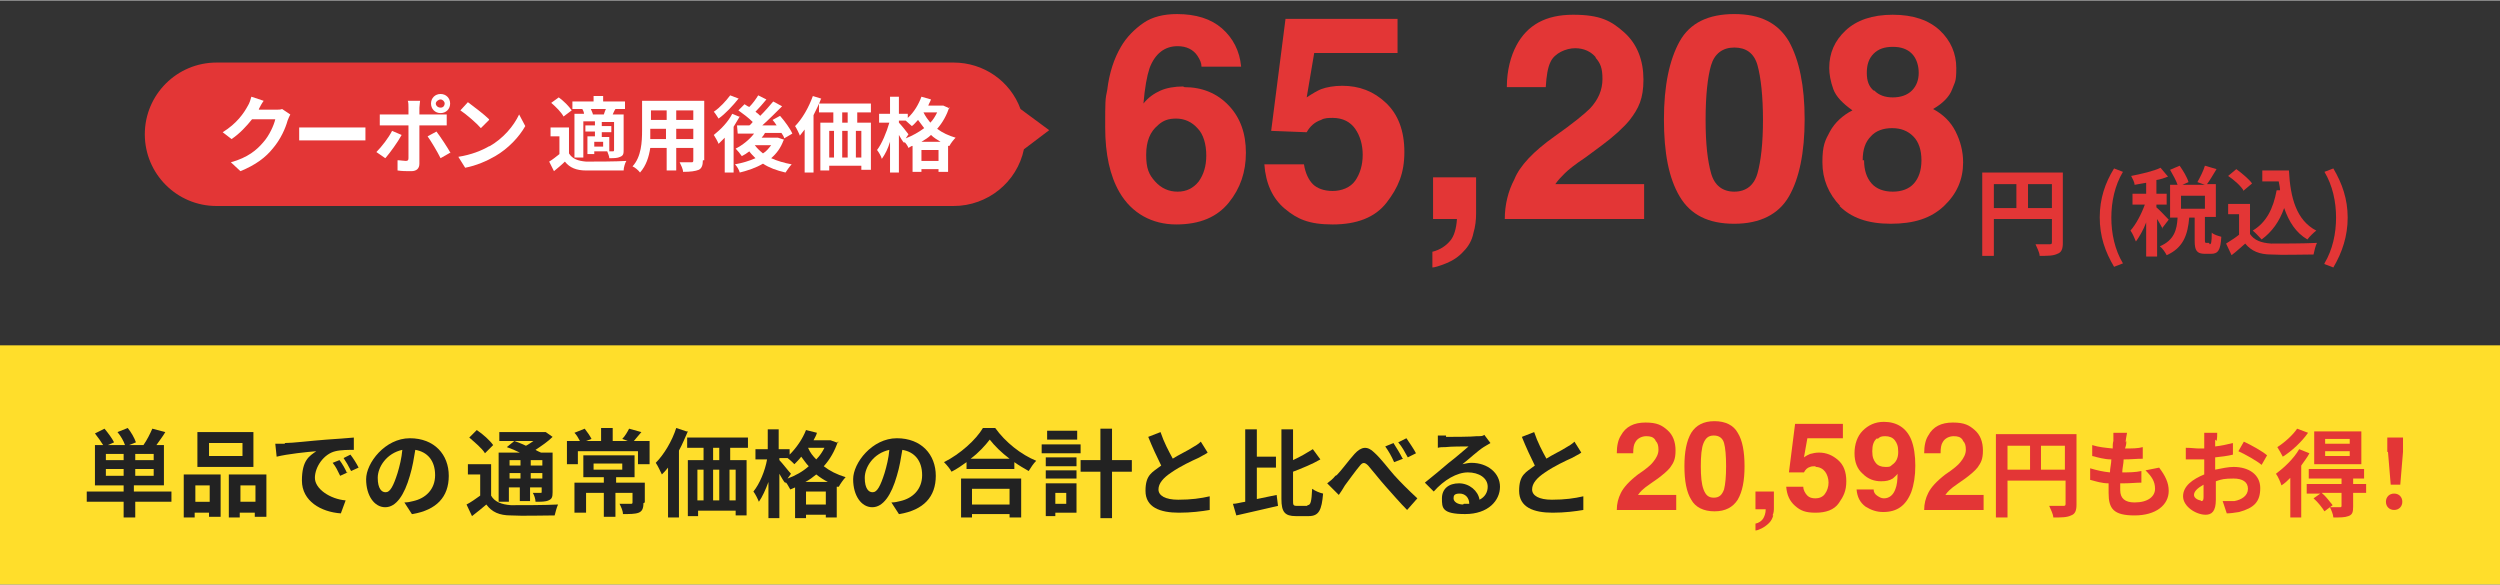 <?xml version="1.0" encoding="UTF-8"?> <svg xmlns="http://www.w3.org/2000/svg" width="129.1mm" height="30.2mm" version="1.1" viewBox="0 0 366 85.5"><rect x="0" y="0" width="366" height="85.5" fill="#333333" stroke="none"/><defs><style> .cls-1 { isolation: isolate; } .cls-2 { fill: #fff; } .cls-3 { fill: #e33636; } .cls-4 { fill: #ffde2b; } .cls-5 { fill: #222; } </style></defs><g><g id="_レイヤー_1" data-name="レイヤー_1"><g id="_水まわり5点セットB" data-name="水まわり5点セットB"><g id="_グループ_23813" data-name="グループ_23813"><g id="_65_208円_税込_" class="cls-1"><g class="cls-1"><path class="cls-3" d="M173.4,12.7c2.6,0,4.8.9,6.5,2.7s2.5,4.1,2.5,6.9-.8,5.2-2.5,7.3-4.2,3.2-7.7,3.2-6.5-1.6-8.3-4.7c-1.4-2.4-2.1-5.6-2.1-9.5s0-4.1.3-5.5c.3-2.5,1-4.6,2-6.3.8-1.4,2-2.6,3.3-3.5s3-1.3,4.9-1.3c2.8,0,5,.7,6.6,2.1,1.6,1.4,2.6,3.3,2.8,5.6h-5.8c0-.5-.2-1-.6-1.6-.6-.9-1.6-1.4-2.9-1.4-1.9,0-3.3,1.1-4.1,3.2-.4,1.2-.7,2.9-.9,5.2.7-.9,1.6-1.5,2.5-1.9s2.1-.6,3.3-.6ZM169.5,18.3c-1.1.9-1.7,2.3-1.7,4.3s.4,2.9,1.3,3.9,2,1.5,3.3,1.5,2.3-.5,3.1-1.5c.7-1,1.1-2.2,1.1-3.8s-.4-3.1-1.3-4c-.8-.9-1.9-1.4-3.1-1.4s-1.9.3-2.6.9Z"></path><path class="cls-3" d="M195.2,17.2c-.7,0-1.3,0-1.8.3-.9.3-1.6.9-2.1,1.8l-5.2-.2,2.1-16.4h16.4v5h-12.2l-1.1,6.5c.9-.6,1.6-1,2.1-1.2.8-.3,1.9-.5,3.1-.5,2.5,0,4.6.8,6.4,2.5s2.7,4.1,2.7,7.2-.9,5.2-2.6,7.4-4.4,3.2-7.9,3.2-5.2-.8-7-2.3-2.8-3.7-3-6.5h5.8c.2,1.3.7,2.3,1.3,2.9s1.6,1,2.9,1,2.6-.5,3.3-1.5,1.1-2.3,1.1-3.8-.4-2.8-1.1-3.8c-.7-1-1.8-1.6-3.3-1.6Z"></path><path class="cls-3" d="M215.7,34.1c-.2,1-.7,1.9-1.4,2.6-.7.8-1.6,1.4-2.6,1.8-1,.4-1.7.6-2,.6v-2.3c1.2-.3,2-.9,2.6-1.6s.9-1.8,1-3.2h-3.5v-6.1h6.3v5.3c0,.9-.1,1.9-.4,2.9Z"></path><path class="cls-3" d="M233.6,8.3c-.7-.8-1.7-1.3-3-1.3s-3,.7-3.6,2c-.4.8-.6,2-.7,3.7h-5.7c0-2.5.6-4.6,1.4-6.1,1.6-3,4.3-4.5,8.3-4.5s5.6.9,7.5,2.6c1.9,1.7,2.8,4.1,2.8,6.9s-.7,4.2-2,5.9c-.9,1.1-2.3,2.4-4.2,3.8l-2.3,1.7c-1.5,1-2.5,1.8-3,2.3s-1,1-1.4,1.6h13v5.1h-20.4c0-2.1.5-4.1,1.4-5.8.8-2,2.8-4.1,5.9-6.3,2.7-1.9,4.4-3.3,5.2-4.1,1.2-1.3,1.8-2.7,1.8-4.3s-.3-2.3-1-3.1Z"></path><path class="cls-3" d="M253.9,32.7c-3.8,0-6.4-1.3-8-4s-2.3-6.4-2.3-11.3.8-8.7,2.3-11.4,4.2-4,8-4,6.4,1.3,8,4c1.5,2.7,2.3,6.5,2.3,11.4s-.8,8.7-2.3,11.3-4.2,4-8,4ZM257.3,25.3c.5-1.8.8-4.4.8-7.8s-.3-6.2-.8-8-1.7-2.6-3.4-2.6-2.9.9-3.4,2.6-.8,4.4-.8,8,.3,6,.8,7.8,1.7,2.7,3.4,2.7,2.9-.9,3.4-2.7Z"></path><path class="cls-3" d="M269.4,30.1c-1.7-1.8-2.6-3.9-2.6-6.4s.4-3.2,1.1-4.5,1.9-2.4,3.3-3.1c-1.4-1-2.4-2-2.8-3.1-.4-1.1-.6-2.2-.6-3.1,0-2.2.8-4,2.4-5.5,1.6-1.5,3.9-2.3,6.9-2.3s5.3.8,6.9,2.3c1.6,1.5,2.4,3.4,2.4,5.5s-.2,2-.6,3.1c-.4,1.1-1.4,2.1-2.8,2.9,1.5.8,2.6,1.9,3.3,3.3s1.1,2.9,1.1,4.5c0,2.5-.9,4.6-2.8,6.4s-4.4,2.6-7.8,2.6-5.8-.9-7.5-2.6ZM272.9,23.4c0,1.5.4,2.6,1.1,3.4s1.8,1.2,3.1,1.2,2.4-.4,3.1-1.2,1.1-1.9,1.1-3.4-.4-2.7-1.2-3.5c-.8-.8-1.8-1.2-3.1-1.2s-2.4.4-3.1,1.2c-.8.8-1.2,1.9-1.2,3.5ZM274.4,13.2c.7.7,1.6,1,2.7,1s2.1-.3,2.8-1,1-1.6,1-2.6-.3-2.1-1-2.8-1.6-1-2.8-1-2.1.3-2.8,1-1,1.6-1,2.8.3,2,1,2.6Z"></path></g><g class="cls-1"><path class="cls-3" d="M302,35.5c0,.9-.2,1.4-.8,1.6-.6.3-1.4.3-2.6.3,0-.5-.4-1.2-.6-1.7.8,0,1.7,0,2,0,.3,0,.4,0,.4-.3v-3.4h-8.5v5.4h-1.7v-12.2h11.8v10.2ZM291.9,30.4h3.3v-3.5h-3.3v3.5ZM300.4,30.4v-3.5h-3.5v3.5h3.5Z"></path><path class="cls-3" d="M307.4,31.8c0-2.8.8-5.1,2.1-7.2l1.3.5c-1.2,2-1.7,4.4-1.7,6.7s.5,4.7,1.7,6.7l-1.3.5c-1.3-2.2-2.1-4.4-2.1-7.3Z"></path><path class="cls-3" d="M316.6,33.4c-.2-.4-.5-.9-.8-1.4v5.5h-1.6v-5c-.4,1.1-1,2.1-1.5,2.8-.2-.5-.5-1.2-.8-1.6.8-.9,1.6-2.4,2.1-3.8h-1.8v-1.6h2v-1.6c-.6.1-1.2.2-1.7.3,0-.4-.3-.9-.5-1.3,1.5-.3,3.3-.7,4.3-1.2l1.1,1.3c-.5.2-1.1.4-1.7.5v2h1.5v1.6h-1.5v.4c.4.3,1.5,1.5,1.8,1.8l-1,1.3ZM323.5,35.7c.2,0,.3-.2.3-1.7.3.3,1,.5,1.4.6-.1,2-.5,2.5-1.5,2.5h-.9c-1.2,0-1.5-.5-1.5-1.9v-3.4h-.8c-.2,2.4-.8,4.4-3.3,5.5-.2-.4-.6-1-1-1.3,2.1-.9,2.5-2.4,2.6-4.2h-1.1v-4.8h1.1c-.2-.6-.7-1.5-1.1-2.2l1.4-.6c.5.7,1.1,1.7,1.3,2.4l-.9.4h3.3l-1.1-.4c.4-.7.9-1.7,1.1-2.4l1.7.5c-.5.8-1,1.7-1.4,2.2h1.3v4.8h-1.6v3.3c0,.4,0,.5.2.5h.4ZM322.8,28.6h-3.5v1.9h3.5v-1.9Z"></path><path class="cls-3" d="M329.4,34.2c.6.9,1.6,1.3,3.1,1.4,1.6,0,4.8,0,6.7-.1-.2.4-.4,1.2-.5,1.7-1.7,0-4.5.1-6.2,0-1.7,0-2.9-.5-3.8-1.6-.6.5-1.2,1.1-2,1.7l-.8-1.7c.6-.4,1.3-.8,1.9-1.3v-3h-1.6v-1.5h3.2v4.4ZM328.5,27.9c-.4-.7-1.4-1.6-2.3-2.2l1.2-1c.8.6,1.9,1.5,2.3,2.1l-1.3,1.1ZM333.8,27.9c0-.5-.1-.9-.2-1.4h-2.4v-1.6h3.9c.2,4,1.1,7.3,4,8.8-.4.3-1,.9-1.3,1.3-1.7-1-2.7-2.6-3.4-4.6-.7,2-1.8,3.5-3.3,4.6-.3-.3-.9-1-1.3-1.3,2-1.2,3-3.2,3.5-5.9h.5Z"></path><path class="cls-3" d="M340.3,38.5c1.2-2,1.7-4.4,1.7-6.7s-.5-4.7-1.7-6.7l1.3-.5c1.3,2.2,2.1,4.5,2.1,7.2s-.8,5.1-2.1,7.3l-1.3-.5Z"></path></g></g><g id="ico"><path id="_合体_17" data-name="合体_17" class="cls-3" d="M31.7,30.1c-5.8,0-10.5-4.7-10.5-10.5s4.7-10.5,10.5-10.5h107.9c4.4,0,8.3,2.7,9.8,6.8l4.2,3.1-3.7,2.8c-1,4.8-5.3,8.3-10.3,8.3H31.7Z"></path><g id="_クーポン適用後価格" data-name="クーポン適用後価格" class="cls-1"><g class="cls-1"><path class="cls-2" d="M37.9,16s0,0,0,0h2.4c.4,0,.8,0,1-.1l1.2.8c-.1.2-.3.6-.4.9-.3,1.1-1,2.7-2.1,4-1.1,1.4-2.6,2.5-4.8,3.4l-1.4-1.3c2.5-.7,3.8-1.8,4.8-3,.8-.9,1.5-2.4,1.7-3.3h-3.4c-.8,1-1.8,2.1-3,2.9l-1.3-1c2.1-1.3,3.1-2.8,3.7-3.9.2-.3.4-.9.5-1.3l1.8.6c-.3.4-.6,1-.7,1.2Z"></path><path class="cls-2" d="M45.7,18.6h6.4c.6,0,1.1,0,1.4,0v1.9c-.3,0-.9,0-1.4,0h-6.4c-.7,0-1.5,0-1.9,0v-1.9c.4,0,1.3,0,1.9,0Z"></path><path class="cls-2" d="M56.4,23.1l-1.3-.9c.8-.8,1.8-2.1,2.3-3.1l1.4.6c-.6,1.1-1.7,2.6-2.3,3.3ZM61.4,15.7v1h2.8c.3,0,.9,0,1.2,0v1.6c-.4,0-.9,0-1.2,0h-2.8v5.6c0,.7-.4,1.1-1.2,1.1s-1.3,0-2-.1v-1.5c.4,0,.9.1,1.2.1s.4-.1.4-.4c0-.4,0-4.2,0-4.8h0s-3,0-3,0c-.4,0-.8,0-1.2,0v-1.6c.4,0,.8,0,1.2,0h3v-1c0-.3,0-.8-.1-1h1.8c0,.2-.1.7-.1,1ZM65.9,22.3l-1.4.8c-.5-1-1.4-2.5-1.9-3.2l1.3-.7c.6.8,1.6,2.3,2.1,3.2ZM64.5,13.7c.8,0,1.4.6,1.4,1.4s-.6,1.4-1.4,1.4-1.4-.6-1.4-1.4.6-1.4,1.4-1.4ZM64.5,15.7c.4,0,.6-.3.6-.6s-.3-.6-.6-.6-.7.3-.7.6.3.6.7.6Z"></path><path class="cls-2" d="M71.6,21.4c2.1-1.2,3.6-3,4.4-4.7l.9,1.7c-.9,1.6-2.5,3.3-4.4,4.4-1.2.7-2.8,1.4-4.4,1.7l-1-1.6c1.9-.3,3.4-.9,4.6-1.6ZM71.6,17.5l-1.2,1.2c-.6-.7-2.1-2-3-2.6l1.1-1.2c.8.6,2.4,1.8,3.1,2.5Z"></path></g><g class="cls-1"><path class="cls-2" d="M83.3,22.4c.5.8,1.3,1.1,2.5,1.2,1.4,0,4.3,0,5.9-.1-.2.3-.4,1-.4,1.4-1.5,0-4,0-5.5,0-1.4,0-2.4-.4-3.1-1.3-.5.5-1,.9-1.6,1.4l-.7-1.4c.5-.3,1-.7,1.5-1.1v-2.6h-1.3v-1.3h2.7v3.8ZM82.5,17c-.3-.6-1.1-1.4-1.8-2l1.1-.8c.7.5,1.5,1.3,1.9,1.9l-1.2.9ZM85.4,15.9h-1.6v-1.1h3.1v-.8h1.4v.8h3.2v1.1h-1.4c-.2.3-.3.6-.4.8h1.6v5.1c0,.6,0,.9-.5,1.1-.4.2-.9.2-1.6.2,0-.3-.2-.7-.3-1h-1.9v.4h-1v-2.6h1.1v-.7h-1.4v-.9h1.4v-.6h-1.7v5.3h-1.3v-6.4h1.4c0-.3-.2-.6-.3-.8h.2ZM88.4,16.7c.1-.3.2-.6.3-.8h-2.2c.1.3.3.6.3.8h1.6ZM88.3,20.7h-1.3v.7h1.3v-.7ZM89.9,17.8h-1.8v.6h1.4v.9h-1.4v.7h1.1v2.1h.5c.1,0,.2,0,.2-.2v-4Z"></path><path class="cls-2" d="M102.9,23.4c0,.8-.2,1.2-.6,1.4-.5.2-1.2.3-2.3.3,0-.4-.3-1-.5-1.4.7,0,1.5,0,1.7,0s.3,0,.3-.3v-1.8h-2.5v3.3h-1.4v-3.3h-2.4c-.2,1.3-.6,2.6-1.5,3.6-.2-.3-.8-.8-1.1-.9,1.3-1.4,1.4-3.6,1.4-5.3v-4.3h9.1v8.7ZM97.5,20.3v-1.5h-2.3v.2c0,.4,0,.8,0,1.3h2.3ZM95.3,16.1v1.4h2.3v-1.4h-2.3ZM101.5,16.1h-2.5v1.4h2.5v-1.4ZM101.5,20.3v-1.5h-2.5v1.5h2.5Z"></path><path class="cls-2" d="M108.3,17c-.3.5-.6,1-.9,1.5v6.7h-1.3v-5.1c-.3.3-.6.6-.9.9-.1-.3-.5-1-.7-1.3,1-.8,2.1-1.9,2.7-3.1l1.2.5ZM108.1,14.4c-.8,1-1.9,2.2-2.9,2.9-.2-.3-.5-.8-.7-1,.9-.6,1.8-1.6,2.4-2.4l1.3.5ZM114.7,20.5c-.4,1.1-1,1.9-1.8,2.6.9.4,1.9.7,3,.9-.3.3-.7.9-.9,1.2-1.3-.3-2.4-.7-3.3-1.3-1,.6-2.2,1-3.4,1.3-.1-.4-.4-.9-.7-1.2,1.1-.2,2.1-.5,3-.9-.3-.3-.7-.7-.9-1-.4.3-.7.5-1.1.7-.2-.3-.6-.8-.9-1.1,1-.5,2-1.3,2.7-2.2h-2.4c0,0-.1-1.2-.1-1.2.5,0,1.2,0,1.8,0,.2-.1.3-.3.5-.5-.6-.6-1.4-1.2-2.1-1.7l.9-.9c.2.1.4.3.7.4.5-.5,1-1.2,1.3-1.7l1.2.6c-.5.6-1.1,1.3-1.6,1.8.3.2.5.4.7.6.7-.7,1.4-1.5,1.9-2.1l1.3.7c-.9.9-1.9,1.9-2.9,2.8h2.1c-.2-.3-.4-.6-.6-.8l1.1-.6c.7.8,1.5,1.9,1.8,2.6l-1.2.7c0-.2-.2-.5-.4-.8-.8,0-1.6,0-2.4,0-.1.2-.3.5-.5.7h2.4s.9.3.9.3ZM110.5,21.2c.3.4.7.8,1.2,1.2.5-.3.8-.7,1.2-1.2h-2.3Z"></path><path class="cls-2" d="M120.2,14.4c-.3.8-.7,1.6-1.1,2.4v8.4h-1.3v-6.3c-.2.3-.5.6-.7.9-.1-.3-.5-1.1-.7-1.4,1-1,2-2.7,2.6-4.4l1.3.4ZM125.5,16.4v1.5h2v6.9h-1.4v-.6h-4.7v.7h-1.3v-7h1.9v-1.5h-2.1v-1.3h7.6v1.3h-2.1ZM121.4,23h.7v-3.9h-.7v3.9ZM123.3,19.1v3.9h.8v-3.9h-.8ZM124.1,16.4h-.8v1.5h.8v-1.5ZM126.1,19.1h-.8v3.9h.8v-3.9Z"></path><path class="cls-2" d="M139,15.6c-.4,1.2-1,2.3-1.8,3.2.8.6,1.7,1,2.7,1.3-.3.3-.7.8-.9,1.2h-.2c0,0,0,3.8,0,3.8h-1.4v-.4h-2.5v.4h-1.3v-3.8c-.2,0-.4.2-.6.3-.1-.3-.4-.7-.6-.9v.2c-.3-.3-.5-.7-.8-1.2v5.5h-1.3v-4.5c-.3,1-.7,1.8-1.2,2.5-.1-.4-.4-.9-.7-1.3.7-.9,1.4-2.6,1.8-4h-1.5v-1.3h1.6v-2.5h1.3v2.5h1.3v.6c.9-.8,1.6-2,2-3.1l1.4.4c-.1.3-.3.6-.4.9h2.2s.9.4.9.4ZM132.6,20.2c1-.4,1.9-.9,2.7-1.5-.3-.4-.6-.8-.9-1.2-.3.3-.6.7-.9.9-.2-.2-.6-.5-.9-.8h-1v.3c.3.3,1.2,1.4,1.4,1.7l-.4.6ZM137.7,20.7c-.5-.3-1-.6-1.4-1-.4.4-.9.7-1.4,1h2.8ZM137.4,23.5v-1.6h-2.5v1.6h2.5ZM135.2,16.4h0c.3.6.6,1,1,1.5.4-.4.7-.9,1-1.5h-2Z"></path></g></g></g></g><g id="_グループ_23814" data-name="グループ_23814"><rect id="_長方形_28954" data-name="長方形_28954" class="cls-4" y="50.5" width="366" height="35"></rect><g id="_単品での通常価格の合計と比べると20_592円もお得_" data-name="単品での通常価格の合計と比べると20_592円もお得_" class="cls-1"><g class="cls-1"><path class="cls-5" d="M25.3,73.4h-5.5v2.3h-1.7v-2.3h-5.4v-1.5h5.4v-.9h-4.2v-5.9h1.2c-.3-.5-.8-1.2-1.2-1.7l1.4-.7c.5.6,1.1,1.4,1.4,2l-.9.4h2.5c-.2-.6-.6-1.3-1.1-1.9l1.5-.6c.5.6,1,1.5,1.2,2.1l-1,.4h2.1c.5-.7,1-1.7,1.3-2.4l1.9.5c-.4.7-.9,1.3-1.3,1.9h1.1v5.9h-4.4v.9h5.5v1.5ZM18.1,66.4h-2.6v.9h2.6v-.9ZM18.1,69.6v-1h-2.6v1h2.6ZM22.5,66.4h-2.7v.9h2.7v-.9ZM22.5,68.6h-2.7v1h2.7v-1Z"></path><path class="cls-5" d="M27,69.4h5.3v6.2h-1.7v-.6h-2.1v.7h-1.6v-6.3ZM28.6,71v2.4h2.1v-2.4h-2.1ZM37.1,68.3h-8.2v-5.1h8.2v5.1ZM35.5,64.8h-4.9v1.9h4.9v-1.9ZM39,69.4v6.2h-1.7v-.6h-2.2v.7h-1.6v-6.3h5.5ZM37.4,73.4v-2.4h-2.2v2.4h2.2Z"></path></g><g class="cls-1"><path class="cls-5" d="M41.7,64.8c1.2,0,3.5-.3,6.1-.5,1.4-.1,3-.2,4-.3v1.8c-.7,0-1.9,0-2.7.2-1.7.4-3,2.3-3,3.9s2.2,3.1,4.5,3.3l-.7,1.9c-2.9-.2-5.7-1.8-5.7-4.8s1.1-3.6,2.1-4.3c-1.3.1-4.2.4-5.8.8l-.2-1.9c.6,0,1.1,0,1.4,0ZM50.9,69.1l-1.1.5c-.4-.8-.6-1.3-1.1-1.9l1-.4c.4.5.9,1.4,1.1,1.9ZM52.5,68.4l-1.1.5c-.4-.8-.7-1.3-1.1-1.9l1-.5c.4.5.9,1.3,1.2,1.9Z"></path><path class="cls-5" d="M60.3,75.2l-1.1-1.7c.5,0,.9-.1,1.3-.2,1.8-.4,3.2-1.7,3.2-3.8s-1.1-3.4-2.9-3.7c-.2,1.2-.4,2.5-.8,3.8-.8,2.8-2,4.6-3.6,4.6s-2.8-1.7-2.8-4.1,2.8-6,6.4-6,5.7,2.4,5.7,5.5-1.8,5-5.3,5.6ZM56.5,72c.6,0,1.1-.9,1.7-2.8.3-1,.6-2.2.7-3.4-2.3.5-3.6,2.5-3.6,4.1s.6,2.1,1.1,2.1Z"></path></g><g class="cls-1"><path class="cls-5" d="M71.9,72.5c.5.9,1.5,1.3,2.9,1.4,1.7,0,5,0,6.9-.1-.2.4-.4,1.2-.5,1.6-1.7,0-4.7.1-6.4,0-1.7,0-2.8-.5-3.6-1.6-.6.5-1.3,1.1-2.1,1.7l-.8-1.7c.6-.3,1.3-.8,2-1.3v-3.1h-1.8v-1.5h3.4v4.5ZM71,66.3c-.4-.7-1.5-1.6-2.3-2.3l1.1-1.1c.9.6,1.9,1.5,2.4,2.2l-1.2,1.2ZM74.6,73.4h-1.6v-7.2h3.1c-.6-.3-1.3-.6-1.9-.8l1.1-.9c.5.2,1.1.4,1.7.7.4-.2.8-.5,1.1-.7h-5v-1.3h6.8c0,0,1,.7,1,.7-.7.7-1.6,1.3-2.5,1.9.3.2.6.3.8.4h1.7v5.8c0,.7-.1,1-.6,1.2-.4.2-1.1.2-1.9.2,0-.4-.2-1-.4-1.3.4,0,.9,0,1.1,0,.2,0,.2,0,.2-.2v-.6h-1.7v2h-1.5v-2h-1.6v2.1ZM74.6,67.3v.8h1.6v-.8h-1.6ZM76.2,70v-.8h-1.6v.8h1.6ZM79.4,67.3h-1.7v.8h1.7v-.8ZM79.4,70v-.8h-1.7v.8h1.7Z"></path><path class="cls-5" d="M95.1,64.5v3.4h-1.7v-1.9h-8.8v1.9h-1.6v-3.4h1.9c-.2-.4-.5-.9-.8-1.2l1.5-.6c.4.5.8,1.1,1,1.5l-.8.3h2.2v-1.9h1.7v1.9h2.2l-.8-.3c.4-.4.8-1.1,1-1.5l1.8.5c-.4.5-.8.9-1.1,1.3h2.1ZM94.2,73.6c0,.8-.2,1.2-.7,1.4-.5.2-1.3.2-2.3.2,0-.5-.3-1.1-.5-1.5.6,0,1.4,0,1.6,0s.3,0,.3-.2v-1.4h-2.5v3.5h-1.7v-3.5h-2.6v2.9h-1.7v-4.4h4.3v-.8h-3v-3.2h7.5v3.2h-2.7v.8h4.2v2.9ZM86.9,68.7h4.2v-.9h-4.2v.9Z"></path><path class="cls-5" d="M100.7,63.1c-.4.9-.8,1.9-1.3,2.8v9.8h-1.6v-7.3c-.3.4-.6.7-.9,1-.2-.4-.6-1.3-.9-1.7,1.2-1.2,2.4-3.2,3-5.1l1.5.5ZM106.9,65.5v1.8h2.4v8.1h-1.6v-.7h-5.5v.8h-1.5v-8.2h2.3v-1.8h-2.4v-1.5h8.9v1.5h-2.4ZM102.1,73.2h.9v-4.5h-.9v4.5ZM104.4,68.7v4.5h.9v-4.5h-.9ZM105.3,65.5h-.9v1.8h.9v-1.8ZM107.7,68.7h-.9v4.5h.9v-4.5Z"></path><path class="cls-5" d="M122.7,64.5c-.5,1.5-1.2,2.7-2.1,3.7.9.7,1.9,1.2,3.2,1.6-.3.3-.8,1-1,1.4h-.3c0,0,0,4.5,0,4.5h-1.6v-.4h-2.9v.5h-1.6v-4.5c-.2.1-.5.2-.7.3-.2-.3-.4-.8-.7-1.1v.2c-.3-.3-.6-.9-.9-1.4v6.5h-1.6v-5.3c-.4,1.1-.9,2.2-1.4,2.9-.2-.5-.5-1.1-.8-1.5.9-1.1,1.7-3,2-4.7h-1.7v-1.5h1.8v-2.9h1.6v2.9h1.6v.8c1-1,1.9-2.3,2.4-3.6l1.6.4c-.1.4-.3.7-.5,1.1h2.5c0,0,1.1.4,1.1.4ZM115.3,70c1.1-.4,2.2-1,3.1-1.8-.4-.4-.7-.9-1.1-1.4-.3.4-.7.8-1,1.1-.2-.2-.6-.6-1-.9h-1.2v.3c.4.4,1.4,1.7,1.7,2l-.5.7ZM121.2,70.5c-.6-.3-1.2-.7-1.7-1.1-.5.4-1,.8-1.6,1.1h3.3ZM120.9,73.8v-1.9h-2.9v1.9h2.9ZM118.3,65.5h0c.3.7.7,1.2,1.2,1.7.5-.5.9-1.1,1.2-1.7h-2.3Z"></path></g><g class="cls-1"><path class="cls-5" d="M131.6,75.2l-1.1-1.7c.5,0,.9-.1,1.3-.2,1.8-.4,3.2-1.7,3.2-3.8s-1.1-3.4-2.9-3.7c-.2,1.2-.4,2.5-.8,3.8-.8,2.8-2,4.6-3.6,4.6s-2.8-1.7-2.8-4.1,2.8-6,6.4-6,5.7,2.4,5.7,5.5-1.8,5-5.3,5.6ZM127.8,72c.6,0,1.1-.9,1.7-2.8.3-1,.6-2.2.7-3.4-2.3.5-3.6,2.5-3.6,4.1s.6,2.1,1.1,2.1Z"></path></g><g class="cls-1"><path class="cls-5" d="M145.7,62.6c1.5,2.1,3.8,3.9,6,4.8-.4.4-.8,1-1.1,1.5-.7-.4-1.4-.8-2.1-1.3v1h-7v-1c-.7.5-1.4,1-2.2,1.4-.2-.4-.7-1-1.1-1.4,2.4-1.2,4.7-3.3,5.7-5h1.7ZM140.6,70h8.9v5.7h-1.7v-.5h-5.5v.5h-1.6v-5.7ZM147.8,67.1c-1.2-.9-2.2-1.9-2.9-2.8-.7.9-1.6,1.9-2.8,2.8h5.7ZM142.3,71.5v2.3h5.5v-2.3h-5.5Z"></path><path class="cls-5" d="M158.2,66.3h-5.7v-1.3h5.7v1.3ZM157.6,75h-3.1v.5h-1.4v-4.8h4.5v4.2ZM153.1,66.9h4.5v1.3h-4.5v-1.3ZM153.1,68.8h4.5v1.2h-4.5v-1.2ZM157.7,64.3h-4.4v-1.3h4.4v1.3ZM154.5,72.1v1.6h1.6v-1.6h-1.6ZM165.7,69h-2.9v6.8h-1.7v-6.8h-2.9v-1.7h2.9v-4.6h1.7v4.6h2.9v1.7Z"></path></g><g class="cls-1"><path class="cls-5" d="M171.5,67.2c1.1-.7,2.4-1.3,3-1.7.5-.3.9-.5,1.3-.9l1,1.6c-.4.3-.9.5-1.4.8-.9.4-2.6,1.2-3.9,2.1-1.2.8-1.9,1.6-1.9,2.5s1,1.5,2.9,1.5,3.3-.2,4.6-.5v2c-1.2.2-2.7.4-4.5.4-2.8,0-4.9-.8-4.9-3.2s1-2.7,2.3-3.7c-.6-1.2-1.3-2.7-1.9-4.2l1.8-.7c.5,1.5,1.2,2.8,1.8,3.9Z"></path></g><g class="cls-1"><path class="cls-5" d="M184,73c1-.2,2-.4,2.9-.6l.2,1.6c-2.1.5-4.4,1-6.1,1.4l-.5-1.7c.5,0,1.1-.2,1.8-.3v-10.6h1.7v4h2.8v1.6h-2.8v4.6ZM191.4,73.9c.5,0,.6-.5.7-2.4.4.3,1.1.6,1.6.7-.2,2.4-.6,3.3-2.1,3.3h-1.9c-1.6,0-2.1-.6-2.1-2.5v-10.2h1.7v4.5c1.1-.5,2.1-1.1,2.9-1.6l1.1,1.5c-1.2.7-2.7,1.3-4,1.8v4.1c0,.8,0,.9.6.9h1.5Z"></path></g><g class="cls-1"><path class="cls-5" d="M195.7,69.5c.7-.7,1.7-2.1,2.6-3.1,1-1.1,1.9-1.2,2.9-.2,1,.9,2.1,2.4,2.9,3.3.9,1,2.1,2.2,3.4,3.4l-1.5,1.7c-1-1-2.2-2.4-3.1-3.4-.9-1-1.9-2.3-2.6-3.1-.5-.5-.8-.5-1.2,0-.6.7-1.6,2.1-2.2,2.9-.3.5-.6,1-.9,1.4l-1.7-1.7c.4-.3.8-.6,1.2-1.1ZM205.4,67.1l-1.3.5c-.4-.9-.8-1.6-1.3-2.3l1.2-.5c.4.6,1,1.6,1.3,2.2ZM207.3,66.3l-1.2.6c-.5-.9-.8-1.5-1.4-2.2l1.2-.6c.4.6,1.1,1.6,1.4,2.2Z"></path><path class="cls-5" d="M211.7,63.9c.7,0,3.7,0,4.5-.1.6,0,.9,0,1.1-.2l.9,1.2c-.3.2-.7.4-1,.6-.8.5-2.2,1.8-3.1,2.5.5-.1.9-.2,1.3-.2,2.4,0,4.2,1.5,4.2,3.5s-1.7,4-5.1,4-3.4-.9-3.4-2.3,1-2.2,2.5-2.2,2.8,1.1,3,2.4c.8-.4,1.2-1.1,1.2-1.9,0-1.3-1.3-2.1-2.9-2.1s-3.5,1.1-5,2.8l-1.3-1.3c1-.8,2.7-2.2,3.5-2.9.8-.6,2.2-1.8,2.9-2.4-.7,0-2.6,0-3.4.1-.4,0-.8,0-1.1.1v-1.8c.3,0,.8,0,1.2,0ZM214.3,73.7c.3,0,.6,0,.8,0,0-.9-.6-1.5-1.4-1.5s-.9.3-.9.7c0,.5.6.9,1.4.9Z"></path><path class="cls-5" d="M226.2,67.2c1.1-.7,2.4-1.3,3-1.7.5-.3.9-.5,1.3-.9l1,1.6c-.4.3-.9.5-1.4.8-.9.4-2.6,1.2-3.9,2.1-1.2.8-1.9,1.6-1.9,2.5s1,1.5,2.9,1.5,3.3-.2,4.6-.5v2c-1.2.2-2.7.4-4.5.4-2.8,0-4.9-.8-4.9-3.2s1-2.7,2.3-3.7c-.6-1.2-1.3-2.7-1.9-4.2l1.8-.7c.5,1.5,1.2,2.8,1.8,3.9Z"></path></g><g class="cls-1"><path class="cls-3" d="M242.3,64.3c-.3-.4-.7-.5-1.3-.5s-1.3.3-1.6.9c-.2.3-.3.8-.3,1.6h-2.4c0-1.1.2-2,.6-2.6.7-1.3,1.9-1.9,3.6-1.9s2.4.4,3.2,1.1c.8.7,1.2,1.7,1.2,3s-.3,1.8-.8,2.5c-.4.5-1,1-1.8,1.6l-1,.7c-.6.4-1.1.8-1.3,1-.2.2-.4.4-.6.7h5.6v2.2h-8.7c0-.9.2-1.7.6-2.5.4-.8,1.2-1.7,2.5-2.7,1.2-.8,1.9-1.4,2.2-1.8.5-.6.8-1.2.8-1.8s-.1-1-.4-1.3Z"></path><path class="cls-3" d="M251,74.8c-1.6,0-2.8-.6-3.4-1.7-.7-1.1-1-2.8-1-4.9s.3-3.7,1-4.9c.7-1.1,1.8-1.7,3.4-1.7s2.8.6,3.4,1.7c.7,1.1,1,2.8,1,4.9s-.3,3.7-1,4.9c-.7,1.1-1.8,1.7-3.4,1.7ZM252.4,71.6c.2-.8.3-1.9.3-3.4s-.1-2.7-.3-3.4c-.2-.7-.7-1.1-1.5-1.1s-1.2.4-1.5,1.1-.4,1.9-.4,3.4.1,2.6.4,3.4.7,1.2,1.5,1.2,1.2-.4,1.5-1.2Z"></path><path class="cls-3" d="M259.6,75.4c-.1.4-.3.8-.6,1.1-.3.3-.7.6-1.1.8-.4.2-.7.3-.9.3v-1c.5-.1.9-.4,1.1-.7.2-.3.4-.8.4-1.4h-1.5v-2.6h2.7v2.3c0,.4,0,.8-.2,1.2Z"></path><path class="cls-3" d="M265.8,68.2c-.3,0-.6,0-.8.1-.4.1-.7.4-.9.8h-2.2c0-.1.9-7.1.9-7.1h7v2.1h-5.2l-.5,2.8c.4-.3.7-.4.9-.5.4-.1.8-.2,1.3-.2,1.1,0,2,.4,2.8,1.1s1.2,1.7,1.2,3.1-.4,2.2-1.1,3.2-1.9,1.4-3.4,1.4-2.2-.3-3-1-1.2-1.6-1.3-2.8h2.5c0,.5.3,1,.6,1.3s.7.4,1.2.4,1.1-.2,1.4-.7c.3-.4.5-1,.5-1.6s-.2-1.2-.5-1.6c-.3-.4-.8-.7-1.4-.7Z"></path><path class="cls-3" d="M275.7,74.9c-1,0-1.8-.3-2.6-.8-.8-.6-1.2-1.4-1.3-2.5h2.5c0,.4.2.7.5.9s.6.4,1,.4c.8,0,1.4-.5,1.7-1.4.2-.5.3-1.2.3-2.2-.2.3-.5.5-.7.7-.5.3-1,.4-1.7.4-1,0-1.9-.3-2.7-1.1-.8-.7-1.2-1.7-1.2-3s.4-2.5,1.2-3.3c.8-.8,1.8-1.3,3.1-1.3,1.9,0,3.3.9,4,2.6.4,1,.6,2.3.6,3.8s-.2,2.8-.6,3.9c-.8,2-2.1,2.9-4.1,2.9ZM274.8,64.1c-.5.4-.7,1-.7,1.9s.2,1.3.5,1.7c.3.4.8.6,1.4.6s.7,0,1-.3c.6-.4.9-1,.9-1.9s-.2-1.3-.5-1.7c-.3-.4-.8-.6-1.4-.6s-.8.1-1.1.4Z"></path><path class="cls-3" d="M287.3,64.3c-.3-.4-.7-.5-1.3-.5s-1.3.3-1.6.9c-.2.3-.3.8-.3,1.6h-2.4c0-1.1.2-2,.6-2.6.7-1.3,1.9-1.9,3.6-1.9s2.4.4,3.2,1.1c.8.7,1.2,1.7,1.2,3s-.3,1.8-.8,2.5c-.4.5-1,1-1.8,1.6l-1,.7c-.6.4-1.1.8-1.3,1-.2.2-.4.4-.6.7h5.6v2.2h-8.7c0-.9.2-1.7.6-2.5.4-.8,1.2-1.7,2.5-2.7,1.2-.8,1.9-1.4,2.2-1.8.5-.6.8-1.2.8-1.8s-.1-1-.4-1.3Z"></path></g><g class="cls-1"><path class="cls-3" d="M304,73.8c0,.9-.2,1.4-.8,1.6-.6.3-1.4.3-2.6.3,0-.5-.4-1.2-.6-1.7.8,0,1.7,0,2,0,.3,0,.4,0,.4-.3v-3.4h-8.5v5.4h-1.7v-12.2h11.8v10.2ZM293.9,68.7h3.3v-3.5h-3.3v3.5ZM302.3,68.7v-3.5h-3.5v3.5h3.5Z"></path></g><g class="cls-1"><path class="cls-3" d="M311.3,64.5c0,.2,0,.6-.2,1.1,1,0,1.9,0,2.6-.2v1.7c-.9,0-1.7.1-2.8.1,0,.6-.2,1.3-.2,1.9h0c.9,0,1.9,0,2.8-.2v1.7c-.8,0-1.6.1-2.5.1h-.6c0,.4,0,.8,0,1,0,1.2.7,1.8,2.1,1.8,2,0,3-.9,3-2s-.5-1.8-1.4-2.7l2-.4c.9,1.2,1.4,2.2,1.4,3.4,0,2.1-1.9,3.6-5,3.6s-3.8-1-3.8-3.3,0-.8,0-1.4c-1,0-1.9-.3-2.7-.5v-1.7c1,.3,1.9.5,2.9.6,0-.6.2-1.3.2-1.9-1,0-2-.3-2.8-.5v-1.6c.9.3,2,.4,3,.5,0-.4,0-.8.1-1.1,0-.7,0-.9,0-1.2h2c-.1.6-.2,1-.2,1.4Z"></path><path class="cls-3" d="M324.3,64.3c0,.3,0,.6,0,1,.9-.1,1.8-.3,2.6-.5v1.7c-.8.2-1.7.3-2.6.4,0,.4,0,.9,0,1.3v.5c1-.2,1.9-.4,2.7-.4,2.2,0,3.9,1.1,3.9,3.1s-.9,2.9-3.1,3.5c-.6.1-1.3.2-1.8.2l-.6-1.8c.6,0,1.2,0,1.7,0,1.1-.2,2-.8,2-1.8s-.8-1.5-2.1-1.5-1.8.1-2.6.4c0,1.1,0,2.2,0,2.7,0,1.7-.6,2.2-1.5,2.2-1.4,0-3.3-1.2-3.3-2.7s1.4-2.5,3.1-3.2c0-.3,0-.7,0-1v-1.2c-.3,0-.5,0-.7,0-.9,0-1.5,0-2,0v-1.7c.8,0,1.4.1,1.9.1s.5,0,.8,0c0-.5,0-.9,0-1.1s0-1,0-1.2h1.9c0,.3,0,.9-.1,1.2ZM322.2,73.3c.3,0,.4-.1.4-.6s0-1,0-1.8c-.9.5-1.4,1-1.4,1.5s.7.8,1,.8ZM331.9,66.6l-.8,1.4c-.7-.6-2.5-1.6-3.4-2l.8-1.4c1.1.5,2.7,1.4,3.4,2Z"></path></g><g class="cls-1"><path class="cls-3" d="M338.1,66.3c-.3.6-.8,1.2-1.2,1.8v7.6h-1.6v-5.8c-.4.4-.8.8-1.3,1.1-.1-.4-.5-1.3-.8-1.7,1.2-.9,2.6-2.2,3.4-3.6l1.5.6ZM337.9,63.3c-.9,1.3-2.4,2.7-3.7,3.5-.2-.4-.6-1.1-.8-1.4,1.1-.7,2.3-1.8,2.9-2.7l1.6.6ZM346.4,72.1h-1.9v2c0,.8-.1,1.2-.7,1.4-.5.2-1.2.2-2.2.2,0-.4-.3-1.1-.5-1.5.6,0,1.2,0,1.4,0,.2,0,.3,0,.3-.2v-1.9h-2.9c.6.5,1.2,1.3,1.6,1.8l-1.2.9c-.3-.5-1-1.4-1.6-1.9l1-.7h-2v-1.4h5.1v-.8h-4.8v-1.4h8.1v1.4h-1.6v.8h1.9v1.4ZM345.7,67.9h-6.9v-4.8h6.9v4.8ZM344,64.2h-3.6v.7h3.6v-.7ZM344,66h-3.6v.7h3.6v-.7Z"></path><path class="cls-3" d="M349.3,73.4c0-.7.5-1.2,1.2-1.2s1.2.5,1.2,1.2-.5,1.2-1.2,1.2-1.2-.5-1.2-1.2ZM349.5,66.1v-2.1c0,0,2.3,0,2.3,0v2.1c0,0-.4,4.8-.4,4.8h-1.4l-.4-4.8Z"></path></g></g></g></g></g></g></svg> 